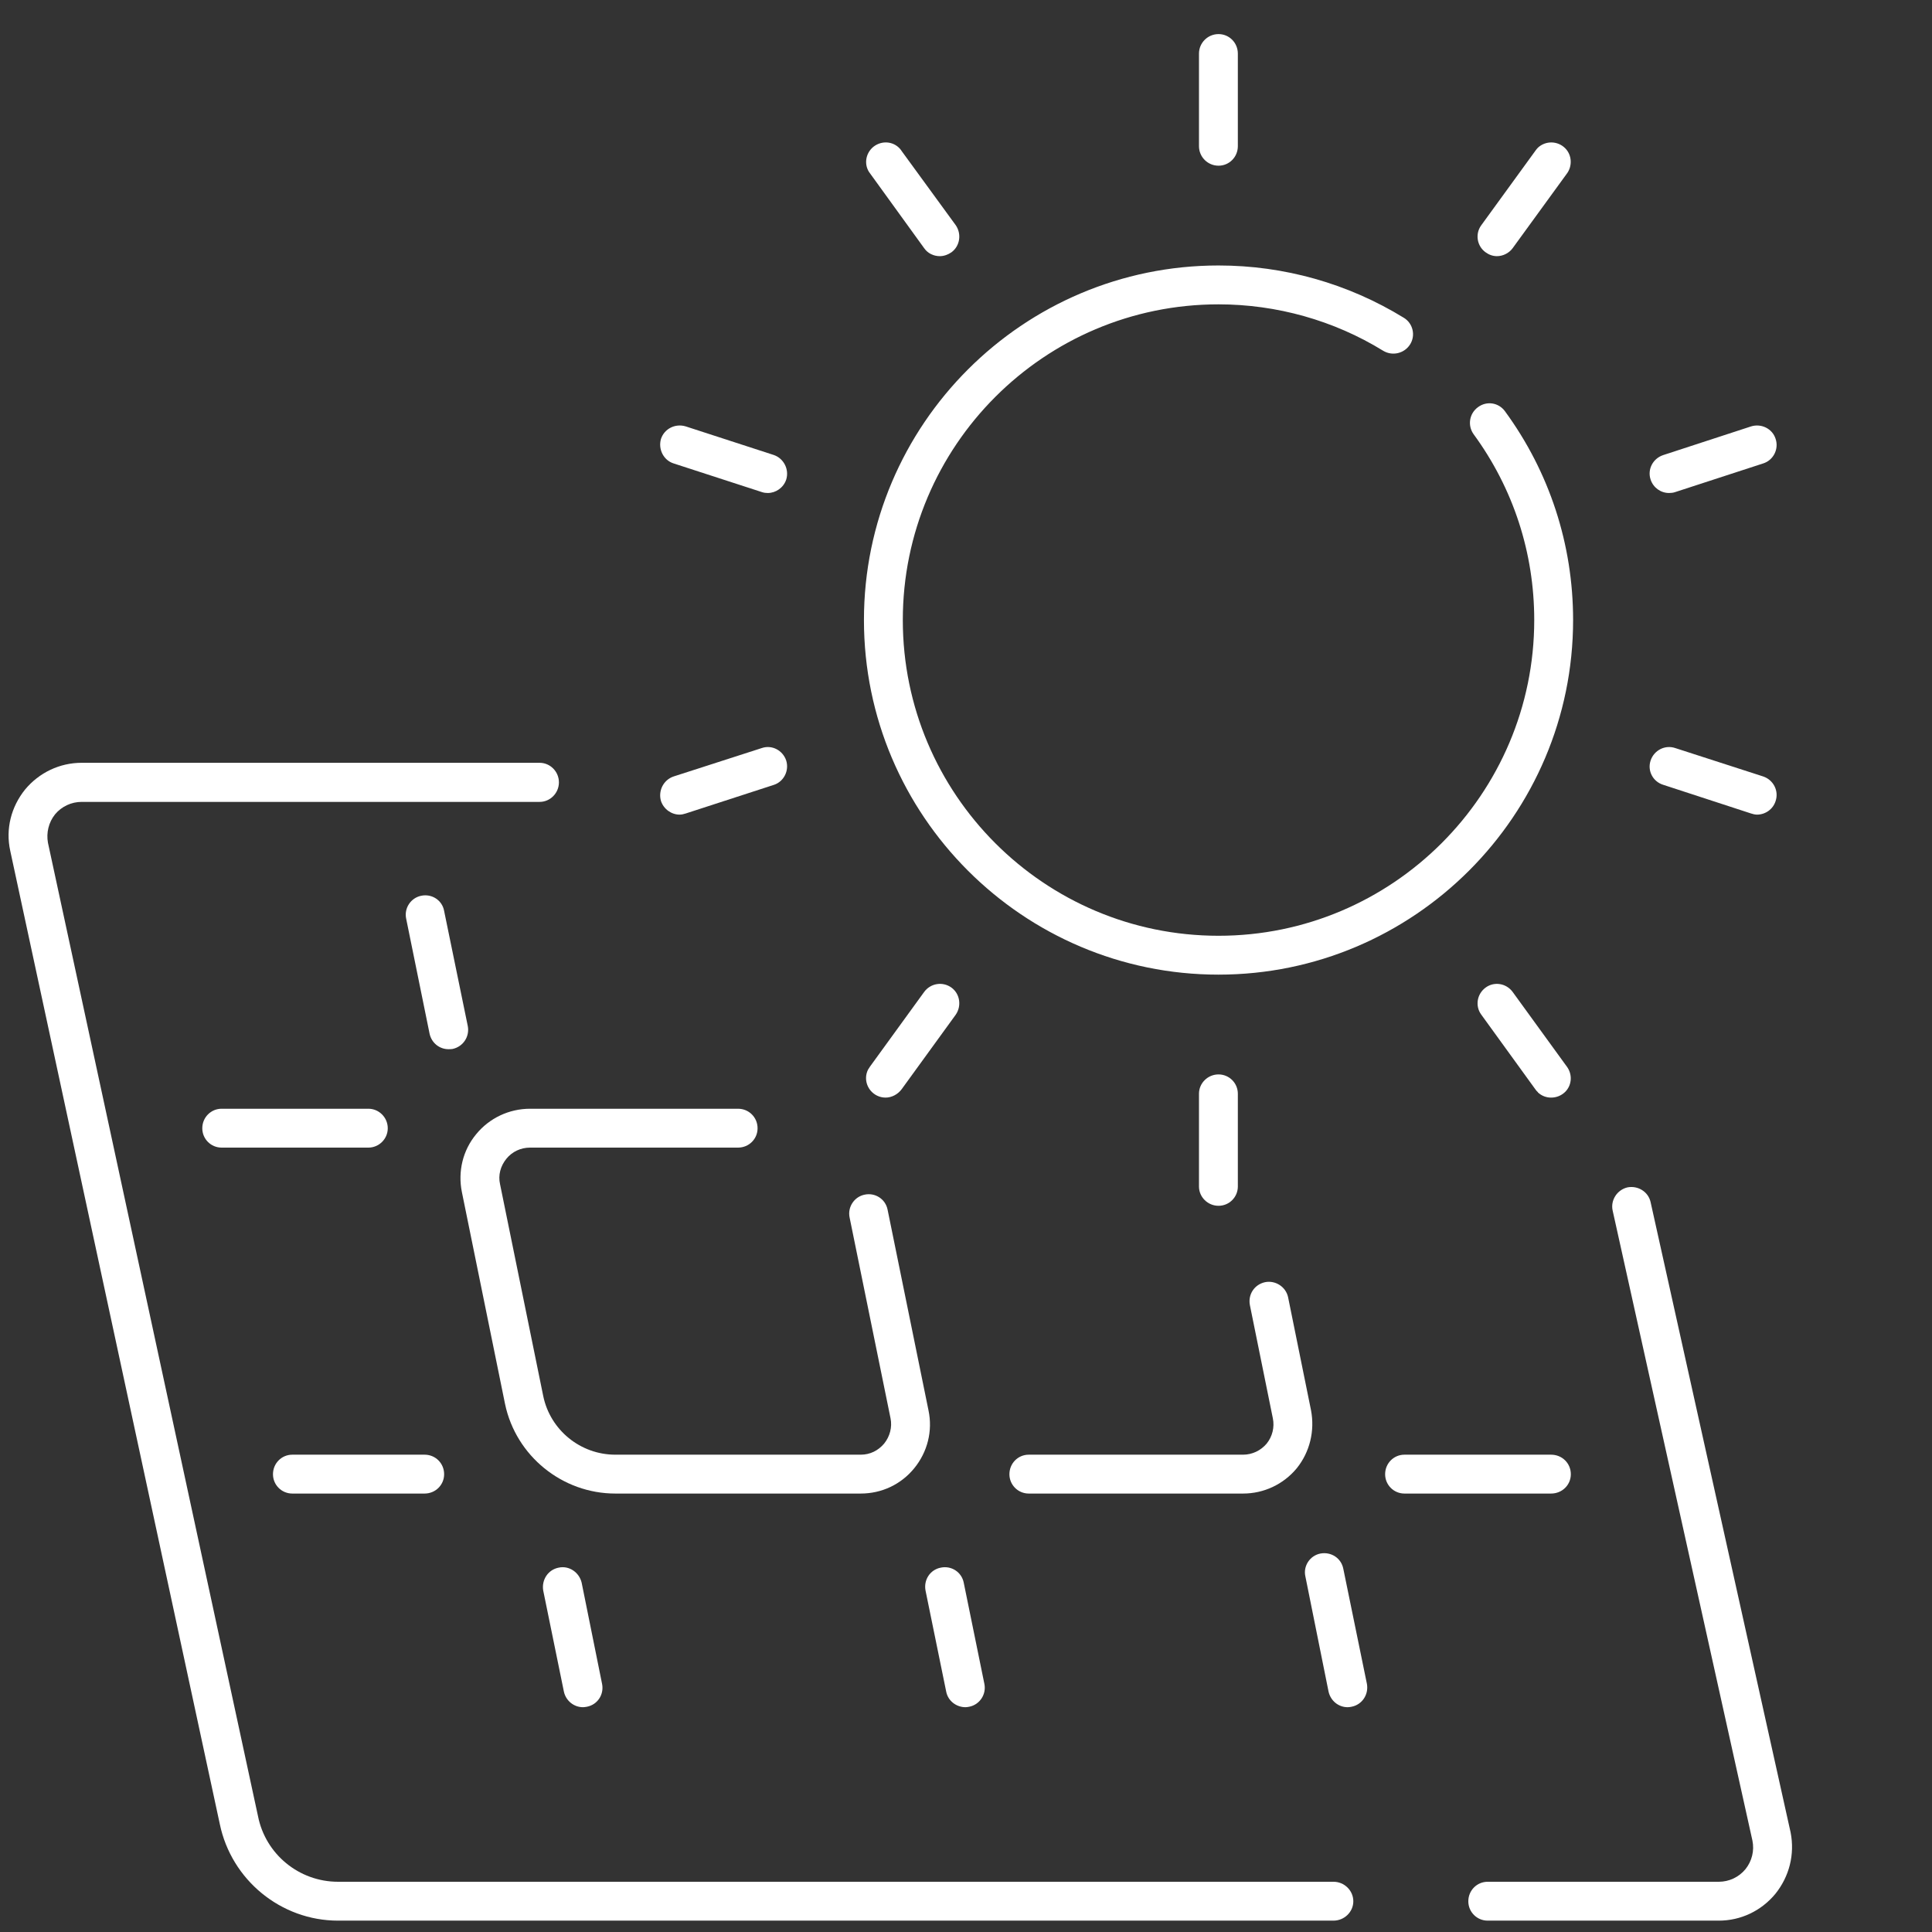 <?xml version="1.0" encoding="UTF-8"?>
<!DOCTYPE svg PUBLIC "-//W3C//DTD SVG 1.1//EN" "http://www.w3.org/Graphics/SVG/1.1/DTD/svg11.dtd">
<!-- Creator: CorelDRAW 2020 (64-Bit) -->
<svg xmlns="http://www.w3.org/2000/svg" xml:space="preserve" width="85px" height="85px" version="1.1" style="shape-rendering:geometricPrecision; text-rendering:geometricPrecision; image-rendering:optimizeQuality; fill-rule:evenodd; clip-rule:evenodd"
viewBox="0 0 85 85"
 xmlns:xlink="http://www.w3.org/1999/xlink"
 xmlns:xodm="http://www.corel.com/coreldraw/odm/2003">
 <rect x="0" y="0" width="85" height="85" fill="#333333" stroke="none"/>
 <defs>
  <style type="text/css">
   <![CDATA[
    .fil0 {fill:white;fill-rule:nonzero}
   ]]>
  </style>
 </defs>
 <g id="Warstwa_x0020_1">
  <path class="fil0" d="M53.61 42.88c-8.6,0 -15.6,-7 -15.6,-15.6 0,-8.6 7,-15.6 15.6,-15.6 2.88,0 5.69,0.79 8.15,2.3 0.4,0.24 0.53,0.77 0.28,1.17 -0.25,0.4 -0.78,0.53 -1.19,0.28 -2.16,-1.33 -4.68,-2.04 -7.24,-2.04 -7.67,0 -13.89,6.23 -13.89,13.89 0,7.66 6.22,13.89 13.89,13.89 7.65,0 13.89,-6.23 13.89,-13.89 0,-2.96 -0.92,-5.79 -2.67,-8.18 -0.27,-0.38 -0.19,-0.91 0.2,-1.19 0.38,-0.28 0.9,-0.2 1.18,0.18 1.96,2.68 3,5.86 3,9.19 0,8.6 -7.01,15.6 -15.6,15.6z"/>
  <path class="fil0" d="M53.61 53.05c-0.47,0 -0.86,-0.38 -0.86,-0.85l0 -4.08c0,-0.47 0.39,-0.85 0.86,-0.85 0.47,0 0.85,0.38 0.85,0.85l0 4.08c0,0.47 -0.38,0.85 -0.85,0.85z"/>
  <path class="fil0" d="M53.61 7.29c-0.47,0 -0.86,-0.38 -0.86,-0.86l0 -4.07c0,-0.48 0.39,-0.86 0.86,-0.86 0.47,0 0.85,0.38 0.85,0.86l0 4.07c0,0.48 -0.38,0.86 -0.85,0.86z"/>
  <path class="fil0" d="M68.24 48.29c-0.2,0 -0.41,-0.07 -0.58,-0.23l0 -0.01c-0.04,-0.03 -0.07,-0.07 -0.1,-0.11l-2.39 -3.3c-0.28,-0.38 -0.19,-0.91 0.19,-1.19 0.38,-0.28 0.91,-0.19 1.19,0.19l2.38 3.28c0.25,0.33 0.24,0.8 -0.06,1.11 -0.17,0.17 -0.39,0.26 -0.63,0.26z"/>
  <path class="fil0" d="M41.35 11.27c-0.27,0 -0.53,-0.12 -0.69,-0.35l-2.38 -3.29c-0.03,-0.04 -0.06,-0.08 -0.08,-0.12 -0.22,-0.42 -0.04,-0.94 0.38,-1.15 0.4,-0.2 0.87,-0.07 1.1,0.3l2.37 3.25c0.26,0.38 0.19,0.91 -0.19,1.19 -0.16,0.11 -0.34,0.17 -0.51,0.17z"/>
  <path class="fil0" d="M77.3 35.84c-0.08,0 -0.17,-0.02 -0.26,-0.05l-3.86 -1.26c-0.46,-0.14 -0.71,-0.62 -0.56,-1.07 0.15,-0.45 0.63,-0.7 1.08,-0.55l3.87 1.25c0.45,0.15 0.7,0.63 0.55,1.08 -0.11,0.36 -0.45,0.6 -0.82,0.6z"/>
  <path class="fil0" d="M33.78 21.69c-0.09,0 -0.17,-0.01 -0.26,-0.04l-3.88 -1.26c-0.45,-0.14 -0.69,-0.63 -0.56,-1.08 0.15,-0.45 0.63,-0.69 1.09,-0.55l3.88 1.26c0.43,0.15 0.68,0.63 0.54,1.08 -0.12,0.36 -0.46,0.59 -0.81,0.59z"/>
  <path class="fil0" d="M73.43 21.69c-0.36,0 -0.69,-0.23 -0.81,-0.59 -0.15,-0.45 0.1,-0.93 0.56,-1.08l3.86 -1.26c0.45,-0.14 0.94,0.1 1.08,0.55 0.15,0.45 -0.1,0.94 -0.55,1.08l-3.87 1.26c-0.08,0.03 -0.19,0.04 -0.27,0.04z"/>
  <path class="fil0" d="M29.9 35.84c-0.36,0 -0.7,-0.24 -0.82,-0.6 -0.13,-0.45 0.11,-0.93 0.56,-1.08l3.88 -1.25c0.44,-0.15 0.92,0.1 1.07,0.55 0.14,0.45 -0.11,0.93 -0.54,1.07l-3.88 1.26c-0.09,0.03 -0.18,0.05 -0.27,0.05z"/>
  <path class="fil0" d="M65.86 11.27c-0.18,0 -0.35,-0.06 -0.5,-0.17 -0.38,-0.27 -0.47,-0.81 -0.19,-1.19l2.39 -3.29c0.03,-0.04 0.06,-0.08 0.1,-0.12 0.34,-0.32 0.88,-0.31 1.21,0.03 0.3,0.31 0.31,0.8 0.05,1.13l-2.37 3.26c-0.16,0.22 -0.43,0.35 -0.69,0.35z"/>
  <path class="fil0" d="M38.96 48.29c-0.13,0 -0.26,-0.03 -0.38,-0.09 -0.42,-0.21 -0.6,-0.72 -0.39,-1.14 0.03,-0.04 0.06,-0.1 0.09,-0.14l2.38 -3.28c0.28,-0.38 0.81,-0.47 1.2,-0.19 0.38,0.28 0.45,0.81 0.19,1.19l-2.38 3.28c-0.17,0.23 -0.44,0.37 -0.71,0.37z"/>
  <path class="fil0" d="M58.67 84.5l-43.8 0c-2.51,0 -4.69,-1.79 -5.2,-4.25l-9.22 -42.82c-0.21,-0.96 0.04,-1.93 0.65,-2.69 0.62,-0.75 1.53,-1.18 2.49,-1.18l20.15 0c0.47,0 0.85,0.39 0.85,0.86 0,0.47 -0.38,0.86 -0.85,0.86l-20.15 0c-0.45,0 -0.88,0.2 -1.17,0.55 -0.28,0.35 -0.39,0.81 -0.31,1.25l9.24 42.82c0.33,1.68 1.81,2.89 3.52,2.89l43.8 0c0.47,0 0.87,0.38 0.87,0.86 0,0.47 -0.4,0.85 -0.87,0.85z"/>
  <path class="fil0" d="M75.62 84.5l-10.17 0c-0.47,0 -0.85,-0.38 -0.85,-0.85 0,-0.48 0.38,-0.86 0.85,-0.86l10.17 0c0.45,0 0.88,-0.2 1.17,-0.55 0.29,-0.36 0.4,-0.82 0.31,-1.26l-6.15 -27.72c-0.1,-0.45 0.19,-0.91 0.65,-1.02 0.46,-0.09 0.92,0.19 1.02,0.65l6.16 27.73c0.19,0.97 -0.06,1.94 -0.67,2.7 -0.62,0.75 -1.52,1.18 -2.49,1.18z"/>
  <path class="fil0" d="M54.69 65.71l-9.43 0c-0.47,0 -0.85,-0.38 -0.85,-0.85 0,-0.48 0.38,-0.86 0.85,-0.86l9.43 0c0.4,0 0.78,-0.18 1.04,-0.49 0.25,-0.31 0.35,-0.72 0.27,-1.11l-1.01 -4.98c-0.09,-0.47 0.2,-0.91 0.67,-1.01 0.45,-0.09 0.91,0.2 1.01,0.66l1.01 4.98c0.17,0.9 -0.05,1.83 -0.63,2.55 -0.59,0.71 -1.45,1.11 -2.36,1.11z"/>
  <path class="fil0" d="M37.87 65.71l-10.8 0c-2.33,0 -4.37,-1.65 -4.85,-3.94l-1.9 -9.33c-0.18,-0.9 0.04,-1.83 0.63,-2.54 0.58,-0.71 1.45,-1.12 2.37,-1.12l9.15 0c0.48,0 0.86,0.38 0.86,0.86 0,0.47 -0.38,0.85 -0.86,0.85l-9.15 0c-0.41,0 -0.79,0.18 -1.04,0.49 -0.26,0.32 -0.37,0.72 -0.28,1.12l1.9 9.32c0.31,1.5 1.64,2.58 3.17,2.58l10.8 0c0.41,0 0.77,-0.18 1.03,-0.49 0.25,-0.31 0.36,-0.72 0.28,-1.11l-1.8 -8.83c-0.1,-0.47 0.21,-0.92 0.66,-1.01 0.47,-0.1 0.92,0.2 1.01,0.66l1.8 8.83c0.19,0.9 -0.04,1.83 -0.63,2.55 -0.58,0.71 -1.43,1.11 -2.35,1.11z"/>
  <path class="fil0" d="M19.73 46.16c-0.39,0 -0.74,-0.27 -0.83,-0.68l-1.03 -5.06c-0.1,-0.47 0.21,-0.92 0.66,-1.01 0.47,-0.1 0.93,0.2 1.01,0.67l1.04 5.06c0.09,0.46 -0.2,0.91 -0.67,1.01 -0.06,0.01 -0.12,0.01 -0.18,0.01z"/>
  <path class="fil0" d="M25.65 75.11c-0.4,0 -0.75,-0.28 -0.84,-0.68l-0.91 -4.45c-0.08,-0.47 0.21,-0.92 0.68,-1.01 0.45,-0.1 0.9,0.2 1.01,0.66l0.9 4.46c0.09,0.46 -0.2,0.91 -0.67,1 -0.06,0.01 -0.12,0.02 -0.17,0.02z"/>
  <path class="fil0" d="M42.48 75.11c-0.41,0 -0.77,-0.28 -0.85,-0.68l-0.91 -4.45c-0.09,-0.47 0.2,-0.92 0.67,-1.01 0.47,-0.1 0.92,0.2 1.01,0.66l0.91 4.46c0.09,0.46 -0.21,0.91 -0.67,1 -0.05,0.01 -0.12,0.02 -0.16,0.02z"/>
  <path class="fil0" d="M59.29 75.11c-0.4,0 -0.75,-0.28 -0.84,-0.69l-1.02 -5.07c-0.1,-0.45 0.2,-0.91 0.66,-1 0.47,-0.09 0.92,0.2 1.01,0.67l1.04 5.07c0.08,0.46 -0.21,0.91 -0.68,1 -0.05,0.01 -0.11,0.02 -0.17,0.02z"/>
  <path class="fil0" d="M16.21 50.49l-6.46 0c-0.47,0 -0.85,-0.38 -0.85,-0.85 0,-0.48 0.38,-0.86 0.85,-0.86l6.46 0c0.46,0 0.85,0.38 0.85,0.86 0,0.47 -0.39,0.85 -0.85,0.85z"/>
  <path class="fil0" d="M18.68 65.71l-5.82 0c-0.47,0 -0.85,-0.38 -0.85,-0.85 0,-0.48 0.38,-0.86 0.85,-0.86l5.82 0c0.48,0 0.86,0.38 0.86,0.86 0,0.47 -0.38,0.85 -0.86,0.85z"/>
  <path class="fil0" d="M68.24 65.71l-6.45 0c-0.47,0 -0.85,-0.38 -0.85,-0.85 0,-0.48 0.38,-0.86 0.85,-0.86l6.45 0c0.49,0 0.87,0.38 0.87,0.86 0,0.47 -0.38,0.85 -0.87,0.85z"/>
 </g>
</svg>
